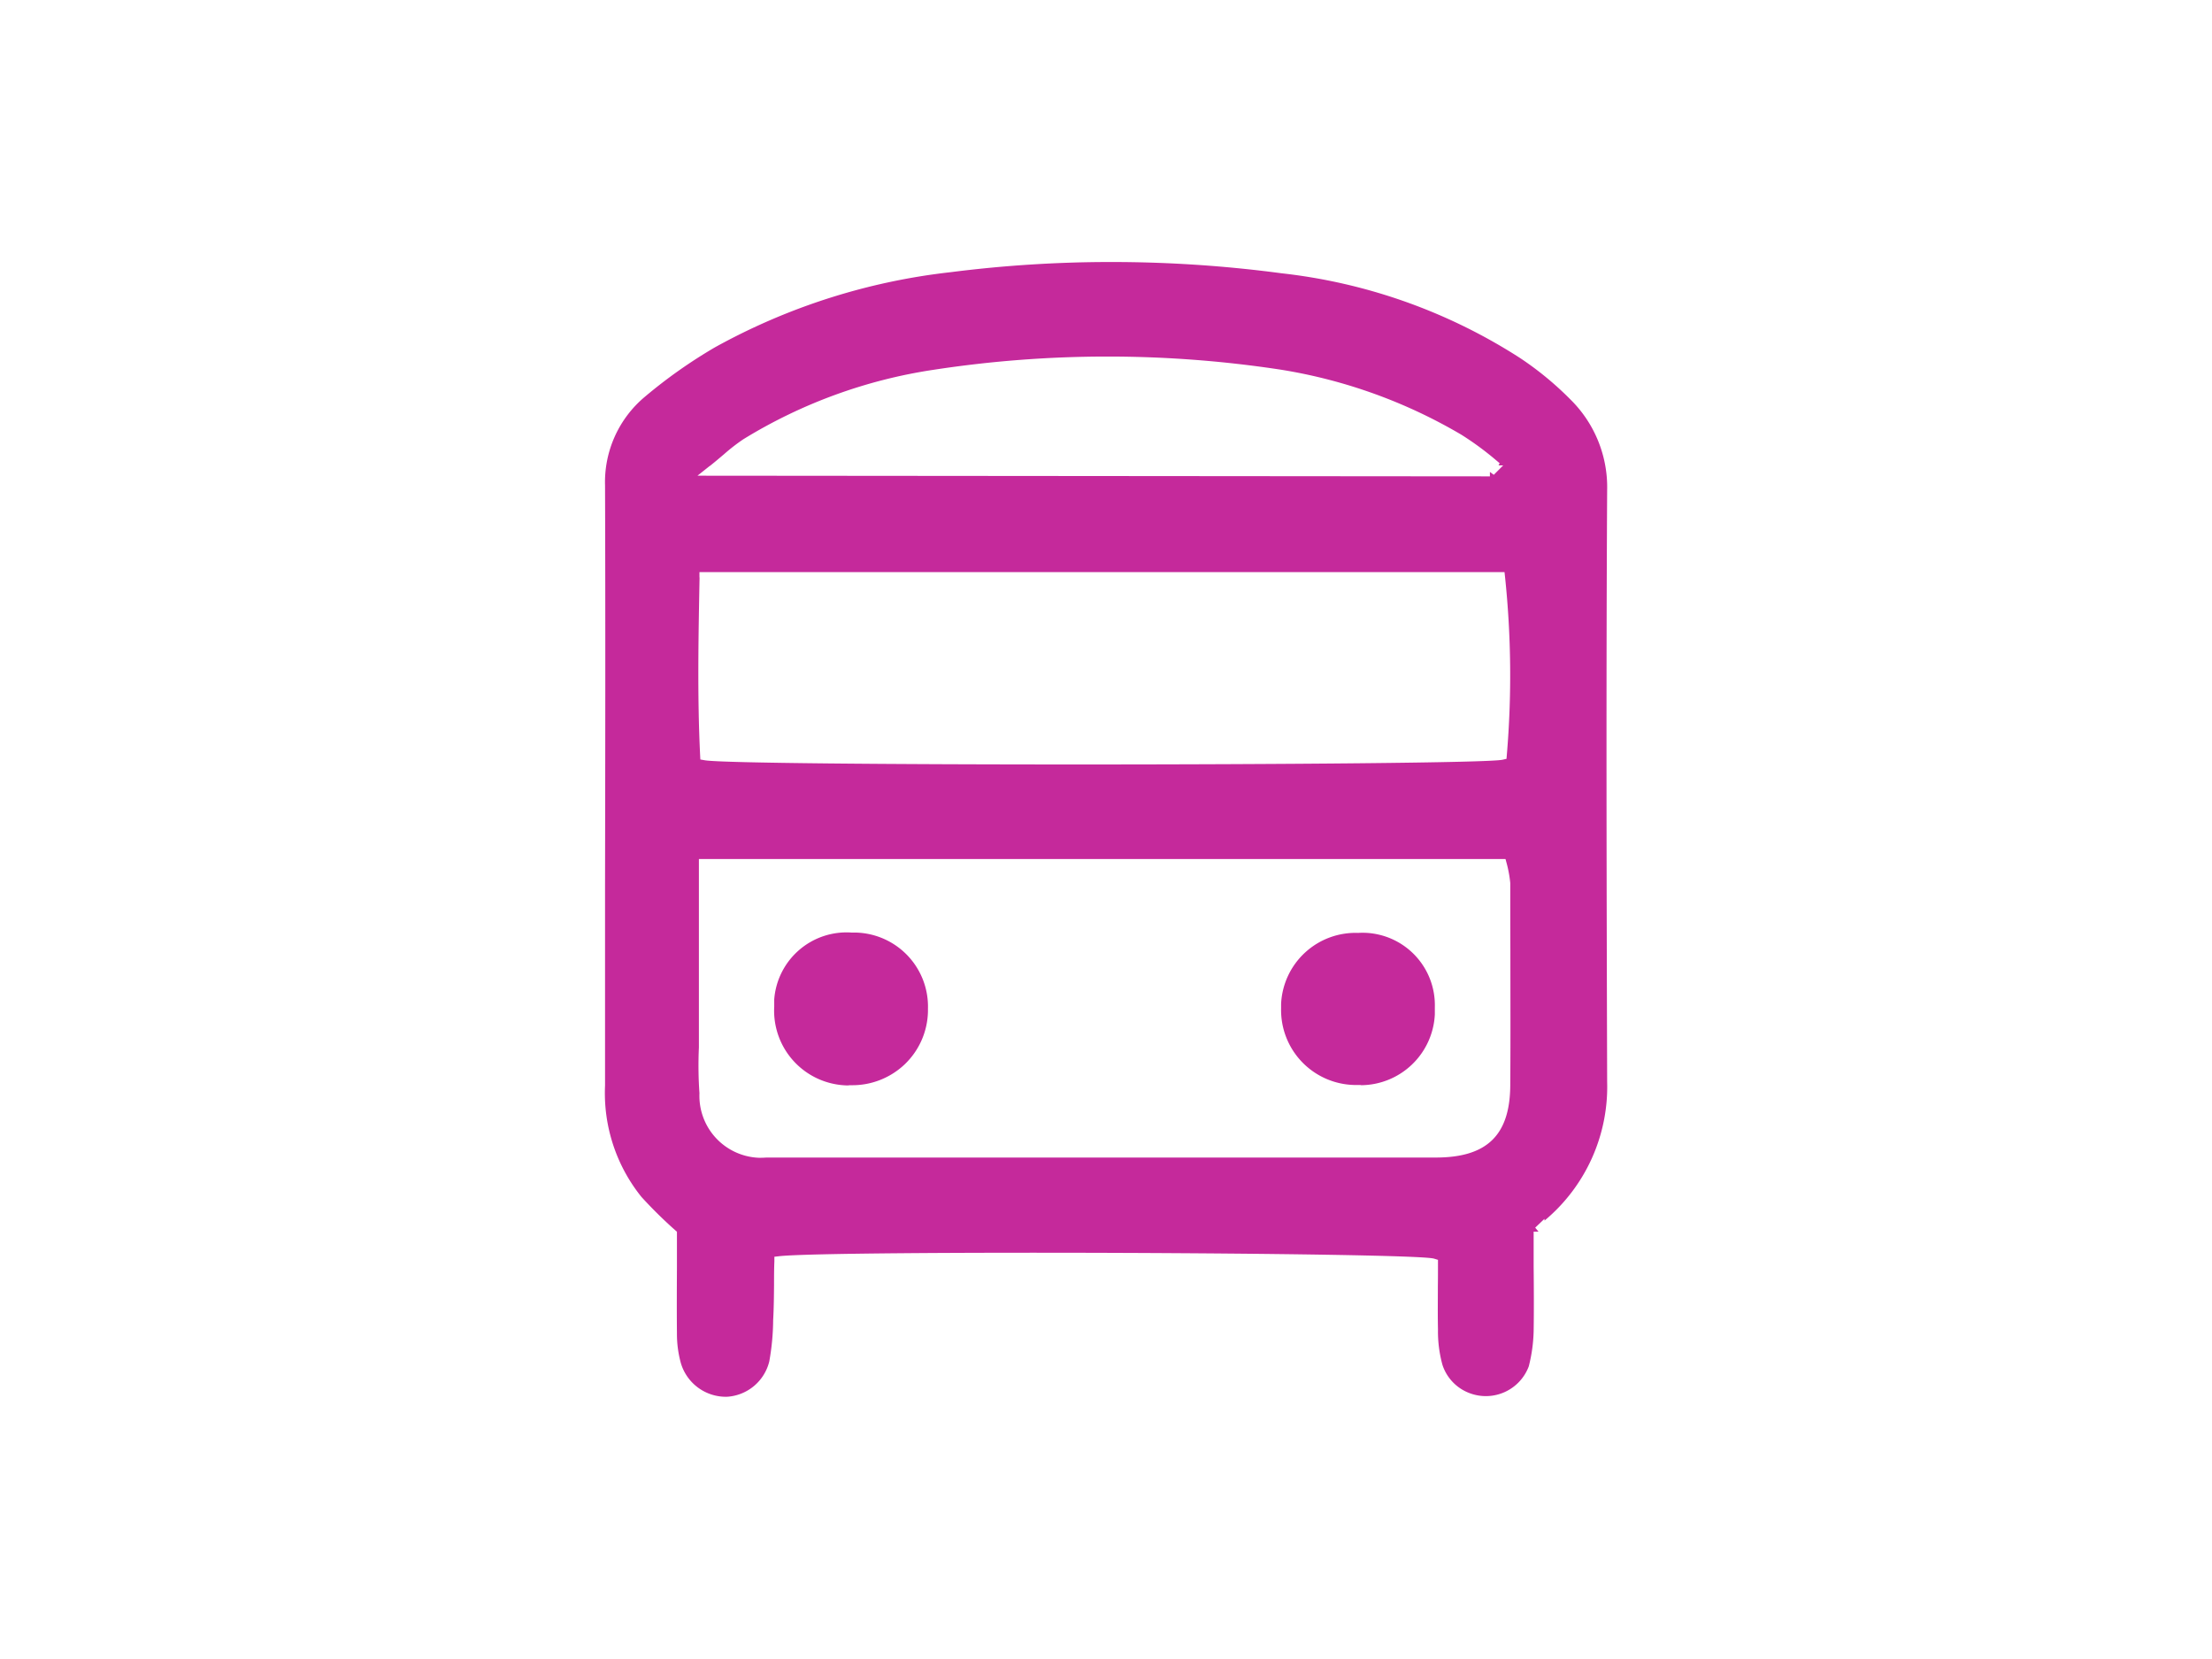 <svg id="icon-transit" xmlns="http://www.w3.org/2000/svg" width="100" height="75" viewBox="0 0 100 75">
  <g id="Group_652" data-name="Group 652" transform="translate(27.348 11.845)">
    <path id="Path_942" data-name="Path 942" d="M97.173,67.025a7.878,7.878,0,0,0,2.83-6.28c-.025-8.75-.05-17.79,0-26.73a5.57,5.57,0,0,0-1.675-4.125,14.437,14.437,0,0,0-2.27-1.865A25.022,25.022,0,0,0,85.288,24.2a58.178,58.178,0,0,0-7.685-.51,57.212,57.212,0,0,0-7.28.46,28.556,28.556,0,0,0-10.66,3.4,22.548,22.548,0,0,0-3.16,2.23A5.031,5.031,0,0,0,54.7,33.8c.02,6.03.01,12.16,0,18.085q0,4.515,0,9.03a7.487,7.487,0,0,0,1.645,5.04,20.519,20.519,0,0,0,1.52,1.5l.085.075v.11c0,.49,0,.985,0,1.485-.005.985-.01,2,0,3a4.967,4.967,0,0,0,.175,1.335,2.123,2.123,0,0,0,2.085,1.53,2.1,2.1,0,0,0,1.915-1.6,11.012,11.012,0,0,0,.175-1.865c.03-.535.035-1.075.04-1.6,0-.355,0-.71.015-1.055V68.66l.22-.025c2.375-.265,28.655-.17,29.6.11l.18.055v.185c0,.33,0,.66-.005.99,0,.645-.01,1.31.005,1.965a5.732,5.732,0,0,0,.2,1.6,2.037,2.037,0,0,0,1.24,1.29,2.073,2.073,0,0,0,2.665-1.215,7.125,7.125,0,0,0,.22-1.58c.015-.955.01-1.915,0-2.93,0-.515,0-1.04,0-1.58h.22l-.15-.18.42-.4v.065Zm-37.74-34.11c.245-.195.455-.375.645-.535a8.6,8.6,0,0,1,.87-.675,22.9,22.9,0,0,1,8.62-3.145,51.973,51.973,0,0,1,15.7,0,23.341,23.341,0,0,1,8.14,2.935,13.61,13.61,0,0,1,1.585,1.165l.15.125-.05.1h.21l-.425.425-.175-.13v.2L58.878,33.35l.56-.445Zm-.465,5.04V37.71H95.363l.025.225a42.717,42.717,0,0,1,.08,8.035l-.015.18-.175.04c-.59.14-10.11.215-19.225.215-8.215,0-16.1-.06-16.845-.19l-.2-.035-.01-.2c-.13-2.655-.075-5.39-.025-8.035Zm36.655,22.91c0,2.29-1.04,3.31-3.37,3.31H61.993c-.07.005-.15.01-.23.01h-.12a2.8,2.8,0,0,1-2.675-2.915,17.891,17.891,0,0,1-.025-2.075V50.68H95.408l.05.185a5.483,5.483,0,0,1,.165.9c0,1.035,0,2.045.005,3.055,0,1.98.01,4.025-.005,6.05Z" transform="translate(-54.695 -23.69)" fill="#c5299b"/>
    <path id="Path_943" data-name="Path 943" d="M73.375,91.222c-.06,0-.125,0-.19-.005A3.379,3.379,0,0,1,70,87.662c0-.1,0-.21,0-.325a3.277,3.277,0,0,1,3.5-3.025h.2a3.347,3.347,0,0,1,3.25,3.445v.115a3.4,3.4,0,0,1-1.045,2.39,3.435,3.435,0,0,1-2.435.95h-.1Zm-.1-6.42a2.754,2.754,0,0,0-1.81.675,2.8,2.8,0,0,0-.96,1.9,3.179,3.179,0,0,0,2.7,3.345c.085,0,.17.005.26,0a2.845,2.845,0,0,0,2.09-.81,2.9,2.9,0,0,0,.895-2.04v-.1a2.853,2.853,0,0,0-2.765-2.945h-.2c-.07,0-.14-.01-.21-.01Zm23.24,6.4h-.29a3.389,3.389,0,0,1-3.31-3.47v-.195a3.368,3.368,0,0,1,3.485-3.21,2.972,2.972,0,0,1,.305-.005,3.273,3.273,0,0,1,3.16,3.365c0,.1,0,.215,0,.325a3.365,3.365,0,0,1-3.355,3.2Zm-.225-6.39a2.857,2.857,0,0,0-2.87,2.735v.175a2.886,2.886,0,0,0,2.82,2.97h.13a2.878,2.878,0,0,0,3-2.72v-.305A2.767,2.767,0,0,0,96.7,84.8h-.4Z" transform="translate(-62.347 -53.997)" fill="#c5299b"/>
    <path id="Path_944" data-name="Path 944" d="M73.755,84.811a3.029,3.029,0,0,0-3.245,2.795,2.282,2.282,0,0,0-.005.32,3.121,3.121,0,0,0,2.945,3.29,2.612,2.612,0,0,0,.28,0,3.165,3.165,0,0,0,3.225-3.1V88a3.1,3.1,0,0,0-3-3.19h-.19ZM99.87,87.926a3.022,3.022,0,0,0-2.92-3.12c-.1,0-.205,0-.305,0a3.1,3.1,0,0,0-3.225,2.97v.2a3.14,3.14,0,0,0,3.065,3.215h.135a3.108,3.108,0,0,0,3.25-2.96v-.31h0Z" transform="translate(-62.598 -54.246)" fill="#c5299b"/>
  </g>
  <rect id="Rectangle_76" data-name="Rectangle 76" width="100" height="75" fill="none"/>
</svg>
